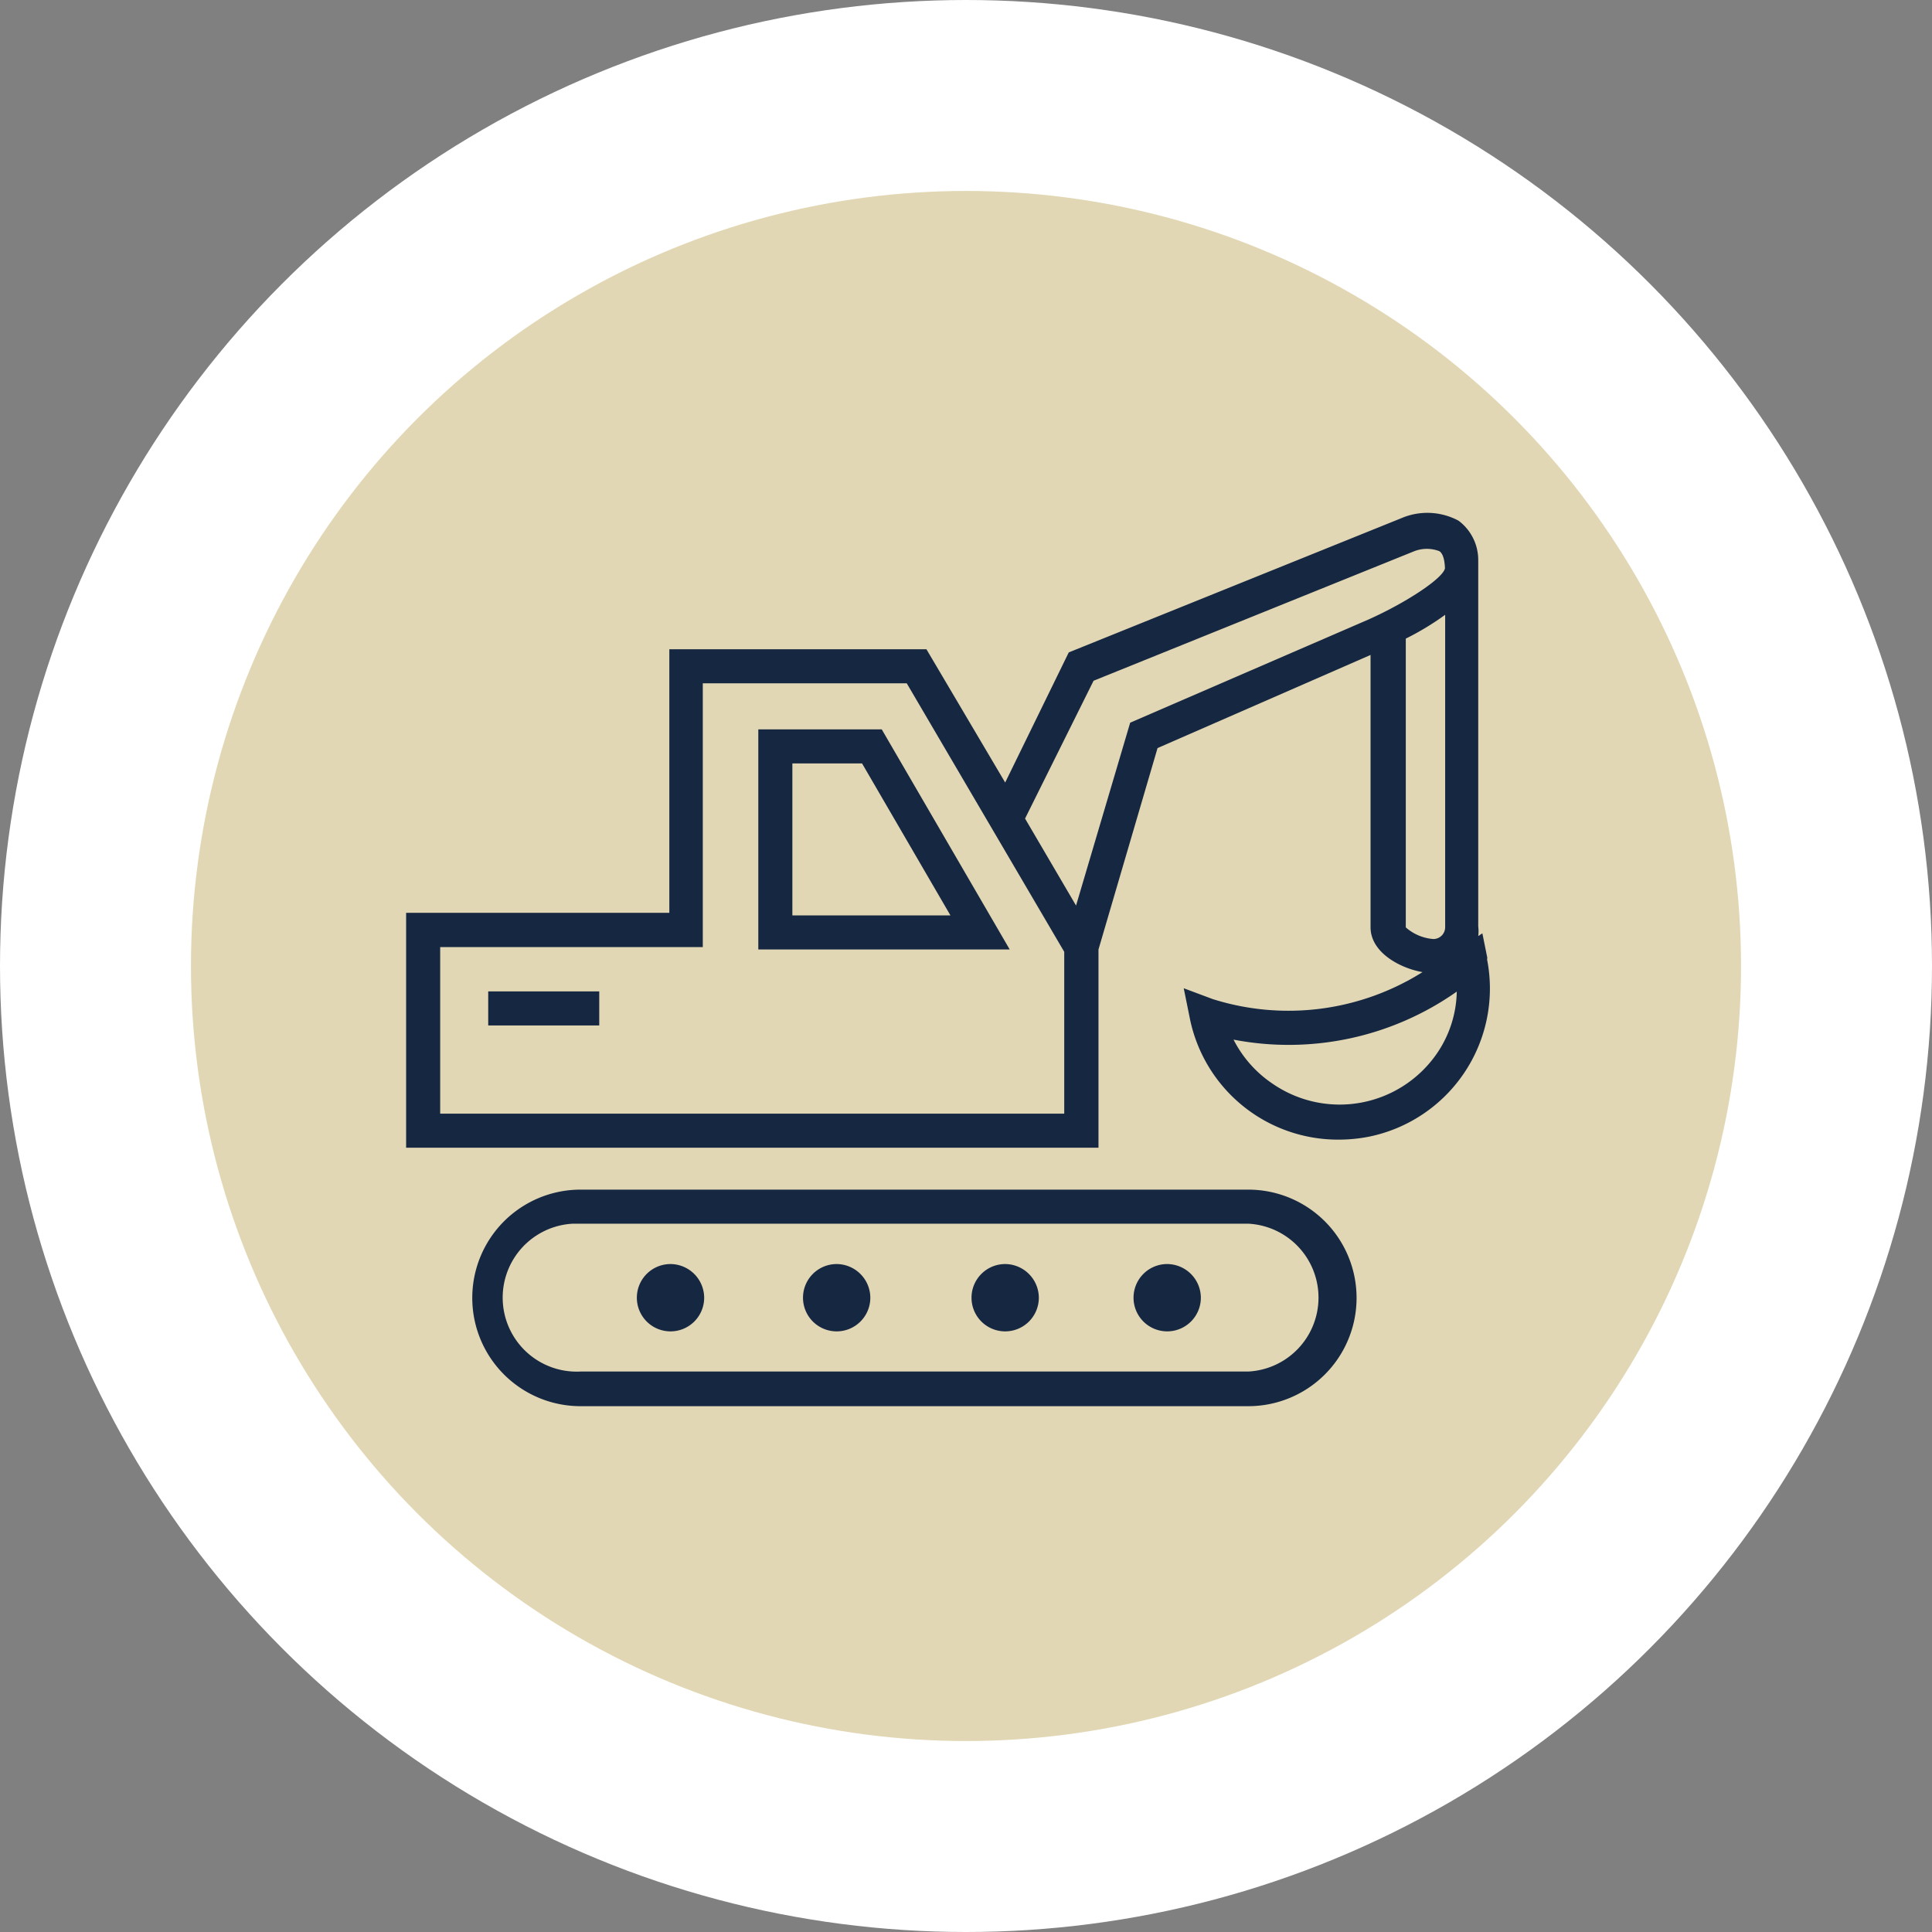 <svg id="Layer_1" data-name="Layer 1" xmlns="http://www.w3.org/2000/svg" viewBox="0 0 98.14 98.14"><rect x="0" y="0" width="98.14" height="98.14" fill="#808080" stroke="none"/><defs><style>.cls-1{fill:#fff;}.cls-2{fill:#e2d7b4;}.cls-3{fill:#162742;}</style></defs><circle class="cls-1" cx="49.07" cy="49.07" r="49.07"/><circle class="cls-2" cx="49.07" cy="49.07" r="39.37"/><path class="cls-3" d="M63.41,60.43H29.49a5.5,5.5,0,1,0,0,11H63.41a5.5,5.5,0,0,0,0-11Zm0,9.24H29.49a3.76,3.76,0,0,1-.39-7.51H63.41a3.76,3.76,0,0,1,0,7.51Z"/><path class="cls-3" d="M75.55,48.65l-.25-1.24-.21.14a2,2,0,0,0,0-.49V28.45h0a2.49,2.49,0,0,0-1-2,3.35,3.35,0,0,0-2.9-.13l-16.9,6.82-3.23,6.61-4-6.77H34V46.37H20.63V58.3H55.8V48.23L58.8,38l10.82-4.73V47.1c0,1.3,1.53,2.09,2.64,2.28A12.79,12.79,0,0,1,61.6,50.75l-1.47-.55.31,1.53A7.68,7.68,0,0,0,68,57.89a8,8,0,0,0,1.54-.15,7.68,7.68,0,0,0,6-9ZM54.06,56.57H22.36V48.11H35.7V34.71H46.06l8,13.64Zm3.35-19.86L54.66,46l-2.59-4.42,3.48-7L71.84,28a1.77,1.77,0,0,1,1.28,0c.23.16.27.61.28.87h0c-.11.52-2,1.76-3.91,2.61Zm14,10.39V32.44a14,14,0,0,0,2-1.21V47.1a.6.6,0,0,1-.6.6,2.39,2.39,0,0,1-1.41-.6ZM73,53.5a6,6,0,0,1-8.34,1.56,5.94,5.94,0,0,1-2-2.25A14.82,14.82,0,0,0,74,50.37a5.73,5.73,0,0,1-1,3.13Z"/><rect class="cls-3" x="24.8" y="50.36" width="5.64" height="1.73"/><path class="cls-3" d="M38.52,37.05V48.23H51.29l-6.5-11.18Zm1.73,9.45V38.78h3.54l4.49,7.72Z"/><path class="cls-3" d="M34.06,64.21a1.71,1.71,0,1,0,1.71,1.71,1.72,1.72,0,0,0-1.71-1.71Z"/><path class="cls-3" d="M42.5,64.21a1.71,1.71,0,1,0,1.71,1.71,1.72,1.72,0,0,0-1.71-1.71Z"/><path class="cls-3" d="M51.06,64.21a1.71,1.71,0,1,0,1.71,1.71,1.72,1.72,0,0,0-1.71-1.71Z"/><path class="cls-3" d="M59.25,64.21A1.71,1.71,0,1,0,61,65.92a1.72,1.72,0,0,0-1.71-1.71Z"/></svg>